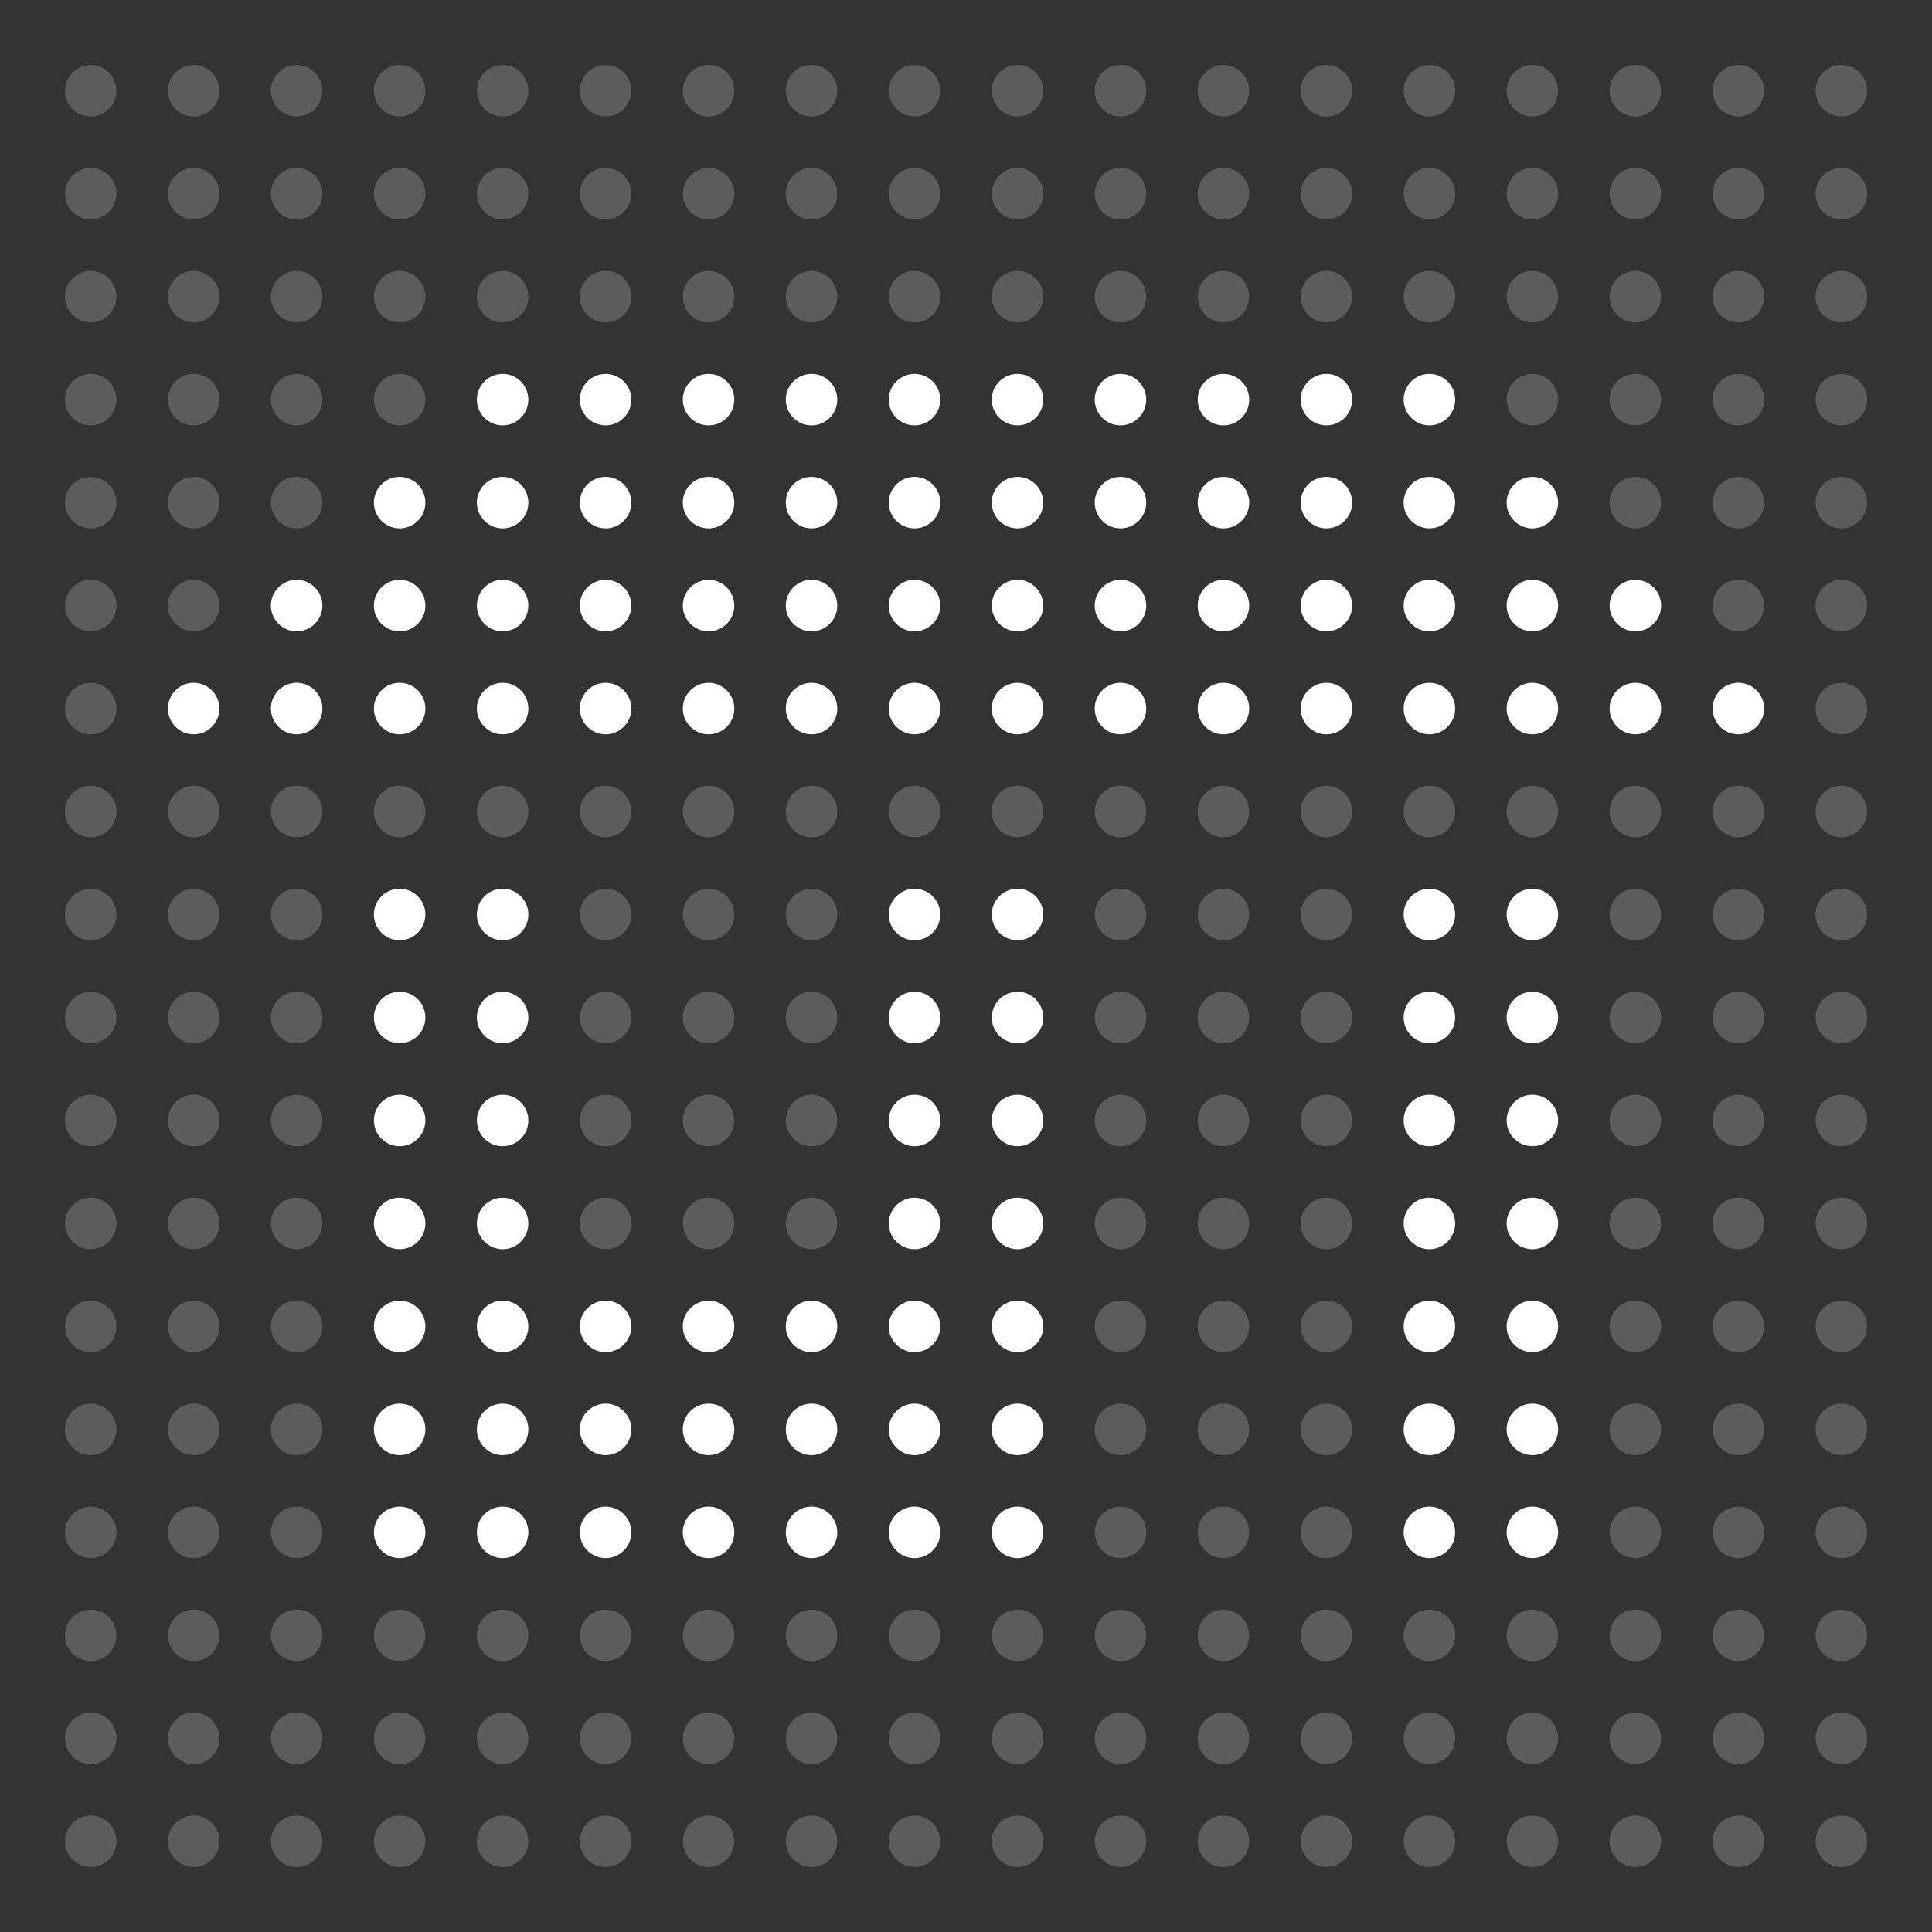 <?xml version="1.0" encoding="UTF-8"?> <svg xmlns="http://www.w3.org/2000/svg" viewBox="0 0 600 600"><rect x="0" y="0" width="600" height="600" fill="#333333" stroke="none"/><defs><style> .cls-1 { fill: #fff; } .cls-2 { fill: transparent; } .cls-3 { fill: none; opacity: .2; } </style></defs><g id="Layer_2" data-name="Layer 2"><rect class="cls-2" x="-927" y="-1856" width="8204" height="6543"></rect></g><g id="Layer_1" data-name="Layer 1"><g><g id="_Grid_Repeat_" data-name="&amp;lt;Grid Repeat&amp;gt;" class="cls-3"><circle class="cls-1" cx="411.931" cy="252.03" r="7.994"></circle></g><g id="_Grid_Repeat_-2" data-name="&amp;lt;Grid Repeat&amp;gt;" class="cls-3"><circle class="cls-1" cx="443.911" cy="252.03" r="7.994"></circle></g><g id="_Grid_Repeat_-3" data-name="&amp;lt;Grid Repeat&amp;gt;" class="cls-3"><circle class="cls-1" cx="475.891" cy="252.03" r="7.994"></circle></g><g id="_Grid_Repeat_-4" data-name="&amp;lt;Grid Repeat&amp;gt;" class="cls-3"><circle class="cls-1" cx="411.931" cy="284.01" r="7.994"></circle></g><g id="_Grid_Repeat_-5" data-name="&amp;lt;Grid Repeat&amp;gt;" class="cls-3"><circle class="cls-1" cx="379.951" cy="315.99" r="7.994"></circle></g><g id="_Grid_Repeat_-6" data-name="&amp;lt;Grid Repeat&amp;gt;" class="cls-3"><circle class="cls-1" cx="411.931" cy="315.99" r="7.994"></circle></g><g id="_Grid_Repeat_-7" data-name="&amp;lt;Grid Repeat&amp;gt;" class="cls-3"><circle class="cls-1" cx="188.069" cy="347.97" r="7.994"></circle></g><g id="_Grid_Repeat_-8" data-name="&amp;lt;Grid Repeat&amp;gt;" class="cls-3"><circle class="cls-1" cx="220.049" cy="347.97" r="7.994"></circle></g><g id="_Grid_Repeat_-9" data-name="&amp;lt;Grid Repeat&amp;gt;" class="cls-3"><circle class="cls-1" cx="347.97" cy="347.97" r="7.994"></circle></g><g id="_Grid_Repeat_-10" data-name="&amp;lt;Grid Repeat&amp;gt;" class="cls-3"><circle class="cls-1" cx="379.951" cy="347.97" r="7.994"></circle></g><g id="_Grid_Repeat_-11" data-name="&amp;lt;Grid Repeat&amp;gt;" class="cls-3"><circle class="cls-1" cx="411.931" cy="347.97" r="7.994"></circle></g><g id="_Grid_Repeat_-12" data-name="&amp;lt;Grid Repeat&amp;gt;" class="cls-3"><circle class="cls-1" cx="188.069" cy="379.951" r="7.994"></circle></g><g id="_Grid_Repeat_-13" data-name="&amp;lt;Grid Repeat&amp;gt;" class="cls-3"><circle class="cls-1" cx="220.049" cy="379.951" r="7.994"></circle></g><g id="_Grid_Repeat_-14" data-name="&amp;lt;Grid Repeat&amp;gt;" class="cls-3"><circle class="cls-1" cx="252.03" cy="379.951" r="7.994"></circle></g><g id="_Grid_Repeat_-15" data-name="&amp;lt;Grid Repeat&amp;gt;" class="cls-3"><circle class="cls-1" cx="347.97" cy="379.951" r="7.994"></circle></g><g id="_Grid_Repeat_-16" data-name="&amp;lt;Grid Repeat&amp;gt;" class="cls-3"><circle class="cls-1" cx="379.951" cy="379.951" r="7.994"></circle></g><g id="_Grid_Repeat_-17" data-name="&amp;lt;Grid Repeat&amp;gt;" class="cls-3"><circle class="cls-1" cx="347.97" cy="411.931" r="7.994"></circle></g><g id="_Grid_Repeat_-18" data-name="&amp;lt;Grid Repeat&amp;gt;" class="cls-3"><circle class="cls-1" cx="28.168" cy="28.168" r="7.994"></circle></g><g id="_Grid_Repeat_-19" data-name="&amp;lt;Grid Repeat&amp;gt;" class="cls-3"><circle class="cls-1" cx="60.148" cy="28.168" r="7.994"></circle></g><g id="_Grid_Repeat_-20" data-name="&amp;lt;Grid Repeat&amp;gt;" class="cls-3"><circle class="cls-1" cx="92.128" cy="28.168" r="7.994"></circle></g><g id="_Grid_Repeat_-21" data-name="&amp;lt;Grid Repeat&amp;gt;" class="cls-3"><circle class="cls-1" cx="124.109" cy="28.168" r="7.994"></circle></g><g id="_Grid_Repeat_-22" data-name="&amp;lt;Grid Repeat&amp;gt;" class="cls-3"><circle class="cls-1" cx="156.089" cy="28.168" r="7.994"></circle></g><g id="_Grid_Repeat_-23" data-name="&amp;lt;Grid Repeat&amp;gt;" class="cls-3"><circle class="cls-1" cx="188.069" cy="28.168" r="7.994"></circle></g><g id="_Grid_Repeat_-24" data-name="&amp;lt;Grid Repeat&amp;gt;" class="cls-3"><circle class="cls-1" cx="220.049" cy="28.168" r="7.994"></circle></g><g id="_Grid_Repeat_-25" data-name="&amp;lt;Grid Repeat&amp;gt;" class="cls-3"><circle class="cls-1" cx="252.03" cy="28.168" r="7.994"></circle></g><g id="_Grid_Repeat_-26" data-name="&amp;lt;Grid Repeat&amp;gt;" class="cls-3"><circle class="cls-1" cx="284.01" cy="28.168" r="7.994"></circle></g><g id="_Grid_Repeat_-27" data-name="&amp;lt;Grid Repeat&amp;gt;" class="cls-3"><circle class="cls-1" cx="315.99" cy="28.168" r="7.994"></circle></g><g id="_Grid_Repeat_-28" data-name="&amp;lt;Grid Repeat&amp;gt;" class="cls-3"><circle class="cls-1" cx="347.97" cy="28.168" r="7.994"></circle></g><g id="_Grid_Repeat_-29" data-name="&amp;lt;Grid Repeat&amp;gt;" class="cls-3"><circle class="cls-1" cx="379.951" cy="28.168" r="7.994"></circle></g><g id="_Grid_Repeat_-30" data-name="&amp;lt;Grid Repeat&amp;gt;" class="cls-3"><circle class="cls-1" cx="411.931" cy="28.168" r="7.994"></circle></g><g id="_Grid_Repeat_-31" data-name="&amp;lt;Grid Repeat&amp;gt;" class="cls-3"><circle class="cls-1" cx="443.911" cy="28.168" r="7.994"></circle></g><g id="_Grid_Repeat_-32" data-name="&amp;lt;Grid Repeat&amp;gt;" class="cls-3"><circle class="cls-1" cx="475.891" cy="28.168" r="7.994"></circle></g><g id="_Grid_Repeat_-33" data-name="&amp;lt;Grid Repeat&amp;gt;" class="cls-3"><circle class="cls-1" cx="507.872" cy="28.168" r="7.994"></circle></g><g id="_Grid_Repeat_-34" data-name="&amp;lt;Grid Repeat&amp;gt;" class="cls-3"><circle class="cls-1" cx="539.852" cy="28.168" r="7.994"></circle></g><g id="_Grid_Repeat_-35" data-name="&amp;lt;Grid Repeat&amp;gt;" class="cls-3"><circle class="cls-1" cx="571.832" cy="28.168" r="7.994"></circle></g><g id="_Grid_Repeat_-36" data-name="&amp;lt;Grid Repeat&amp;gt;" class="cls-3"><circle class="cls-1" cx="28.168" cy="60.148" r="7.994"></circle></g><g id="_Grid_Repeat_-37" data-name="&amp;lt;Grid Repeat&amp;gt;" class="cls-3"><circle class="cls-1" cx="60.148" cy="60.148" r="7.994"></circle></g><g id="_Grid_Repeat_-38" data-name="&amp;lt;Grid Repeat&amp;gt;" class="cls-3"><circle class="cls-1" cx="92.128" cy="60.148" r="7.994"></circle></g><g id="_Grid_Repeat_-39" data-name="&amp;lt;Grid Repeat&amp;gt;" class="cls-3"><circle class="cls-1" cx="124.109" cy="60.148" r="7.994"></circle></g><g id="_Grid_Repeat_-40" data-name="&amp;lt;Grid Repeat&amp;gt;" class="cls-3"><circle class="cls-1" cx="156.089" cy="60.148" r="7.994"></circle></g><g id="_Grid_Repeat_-41" data-name="&amp;lt;Grid Repeat&amp;gt;" class="cls-3"><circle class="cls-1" cx="188.069" cy="60.148" r="7.994"></circle></g><g id="_Grid_Repeat_-42" data-name="&amp;lt;Grid Repeat&amp;gt;" class="cls-3"><circle class="cls-1" cx="220.049" cy="60.148" r="7.994"></circle></g><g id="_Grid_Repeat_-43" data-name="&amp;lt;Grid Repeat&amp;gt;" class="cls-3"><circle class="cls-1" cx="252.03" cy="60.148" r="7.994"></circle></g><g id="_Grid_Repeat_-44" data-name="&amp;lt;Grid Repeat&amp;gt;" class="cls-3"><circle class="cls-1" cx="284.01" cy="60.148" r="7.994"></circle></g><g id="_Grid_Repeat_-45" data-name="&amp;lt;Grid Repeat&amp;gt;" class="cls-3"><circle class="cls-1" cx="315.99" cy="60.148" r="7.994"></circle></g><g id="_Grid_Repeat_-46" data-name="&amp;lt;Grid Repeat&amp;gt;" class="cls-3"><circle class="cls-1" cx="347.97" cy="60.148" r="7.994"></circle></g><g id="_Grid_Repeat_-47" data-name="&amp;lt;Grid Repeat&amp;gt;" class="cls-3"><circle class="cls-1" cx="379.951" cy="60.148" r="7.994"></circle></g><g id="_Grid_Repeat_-48" data-name="&amp;lt;Grid Repeat&amp;gt;" class="cls-3"><circle class="cls-1" cx="411.931" cy="60.148" r="7.994"></circle></g><g id="_Grid_Repeat_-49" data-name="&amp;lt;Grid Repeat&amp;gt;" class="cls-3"><circle class="cls-1" cx="443.911" cy="60.148" r="7.994"></circle></g><g id="_Grid_Repeat_-50" data-name="&amp;lt;Grid Repeat&amp;gt;" class="cls-3"><circle class="cls-1" cx="475.891" cy="60.148" r="7.994"></circle></g><g id="_Grid_Repeat_-51" data-name="&amp;lt;Grid Repeat&amp;gt;" class="cls-3"><circle class="cls-1" cx="507.872" cy="60.148" r="7.994"></circle></g><g id="_Grid_Repeat_-52" data-name="&amp;lt;Grid Repeat&amp;gt;" class="cls-3"><circle class="cls-1" cx="539.852" cy="60.148" r="7.994"></circle></g><g id="_Grid_Repeat_-53" data-name="&amp;lt;Grid Repeat&amp;gt;" class="cls-3"><circle class="cls-1" cx="571.832" cy="60.148" r="7.994"></circle></g><g id="_Grid_Repeat_-54" data-name="&amp;lt;Grid Repeat&amp;gt;" class="cls-3"><circle class="cls-1" cx="28.168" cy="92.128" r="7.994"></circle></g><g id="_Grid_Repeat_-55" data-name="&amp;lt;Grid Repeat&amp;gt;" class="cls-3"><circle class="cls-1" cx="60.148" cy="92.128" r="7.994"></circle></g><g id="_Grid_Repeat_-56" data-name="&amp;lt;Grid Repeat&amp;gt;" class="cls-3"><circle class="cls-1" cx="92.128" cy="92.128" r="7.994"></circle></g><g id="_Grid_Repeat_-57" data-name="&amp;lt;Grid Repeat&amp;gt;" class="cls-3"><circle class="cls-1" cx="124.109" cy="92.128" r="7.994"></circle></g><g id="_Grid_Repeat_-58" data-name="&amp;lt;Grid Repeat&amp;gt;" class="cls-3"><circle class="cls-1" cx="156.089" cy="92.128" r="7.994"></circle></g><g id="_Grid_Repeat_-59" data-name="&amp;lt;Grid Repeat&amp;gt;" class="cls-3"><circle class="cls-1" cx="188.069" cy="92.128" r="7.994"></circle></g><g id="_Grid_Repeat_-60" data-name="&amp;lt;Grid Repeat&amp;gt;" class="cls-3"><circle class="cls-1" cx="220.049" cy="92.128" r="7.994"></circle></g><g id="_Grid_Repeat_-61" data-name="&amp;lt;Grid Repeat&amp;gt;" class="cls-3"><circle class="cls-1" cx="252.03" cy="92.128" r="7.994"></circle></g><g id="_Grid_Repeat_-62" data-name="&amp;lt;Grid Repeat&amp;gt;" class="cls-3"><circle class="cls-1" cx="284.01" cy="92.128" r="7.994"></circle></g><g id="_Grid_Repeat_-63" data-name="&amp;lt;Grid Repeat&amp;gt;" class="cls-3"><circle class="cls-1" cx="315.99" cy="92.128" r="7.994"></circle></g><g id="_Grid_Repeat_-64" data-name="&amp;lt;Grid Repeat&amp;gt;" class="cls-3"><circle class="cls-1" cx="347.97" cy="92.128" r="7.994"></circle></g><g id="_Grid_Repeat_-65" data-name="&amp;lt;Grid Repeat&amp;gt;" class="cls-3"><circle class="cls-1" cx="379.951" cy="92.128" r="7.994"></circle></g><g id="_Grid_Repeat_-66" data-name="&amp;lt;Grid Repeat&amp;gt;" class="cls-3"><circle class="cls-1" cx="411.931" cy="92.128" r="7.994"></circle></g><g id="_Grid_Repeat_-67" data-name="&amp;lt;Grid Repeat&amp;gt;" class="cls-3"><circle class="cls-1" cx="443.911" cy="92.128" r="7.994"></circle></g><g id="_Grid_Repeat_-68" data-name="&amp;lt;Grid Repeat&amp;gt;" class="cls-3"><circle class="cls-1" cx="475.891" cy="92.128" r="7.994"></circle></g><g id="_Grid_Repeat_-69" data-name="&amp;lt;Grid Repeat&amp;gt;" class="cls-3"><circle class="cls-1" cx="507.872" cy="92.128" r="7.994"></circle></g><g id="_Grid_Repeat_-70" data-name="&amp;lt;Grid Repeat&amp;gt;" class="cls-3"><circle class="cls-1" cx="539.852" cy="92.128" r="7.994"></circle></g><g id="_Grid_Repeat_-71" data-name="&amp;lt;Grid Repeat&amp;gt;" class="cls-3"><circle class="cls-1" cx="571.832" cy="92.128" r="7.994"></circle></g><g id="_Grid_Repeat_-72" data-name="&amp;lt;Grid Repeat&amp;gt;" class="cls-3"><circle class="cls-1" cx="28.168" cy="124.109" r="7.994"></circle></g><g id="_Grid_Repeat_-73" data-name="&amp;lt;Grid Repeat&amp;gt;" class="cls-3"><circle class="cls-1" cx="60.148" cy="124.109" r="7.994"></circle></g><g id="_Grid_Repeat_-74" data-name="&amp;lt;Grid Repeat&amp;gt;" class="cls-3"><circle class="cls-1" cx="92.128" cy="124.109" r="7.994"></circle></g><g id="_Grid_Repeat_-75" data-name="&amp;lt;Grid Repeat&amp;gt;" class="cls-3"><circle class="cls-1" cx="124.109" cy="124.109" r="7.994"></circle></g><g id="_Grid_Repeat_-76" data-name="&amp;lt;Grid Repeat&amp;gt;" class="cls-3"><circle class="cls-1" cx="475.891" cy="124.109" r="7.994"></circle></g><g id="_Grid_Repeat_-77" data-name="&amp;lt;Grid Repeat&amp;gt;" class="cls-3"><circle class="cls-1" cx="507.872" cy="124.109" r="7.994"></circle></g><g id="_Grid_Repeat_-78" data-name="&amp;lt;Grid Repeat&amp;gt;" class="cls-3"><circle class="cls-1" cx="539.852" cy="124.109" r="7.994"></circle></g><g id="_Grid_Repeat_-79" data-name="&amp;lt;Grid Repeat&amp;gt;" class="cls-3"><circle class="cls-1" cx="571.832" cy="124.109" r="7.994"></circle></g><g id="_Grid_Repeat_-80" data-name="&amp;lt;Grid Repeat&amp;gt;" class="cls-3"><circle class="cls-1" cx="28.168" cy="156.089" r="7.994"></circle></g><g id="_Grid_Repeat_-81" data-name="&amp;lt;Grid Repeat&amp;gt;" class="cls-3"><circle class="cls-1" cx="60.148" cy="156.089" r="7.994"></circle></g><g id="_Grid_Repeat_-82" data-name="&amp;lt;Grid Repeat&amp;gt;" class="cls-3"><circle class="cls-1" cx="92.128" cy="156.089" r="7.994"></circle></g><g id="_Grid_Repeat_-83" data-name="&amp;lt;Grid Repeat&amp;gt;" class="cls-3"><circle class="cls-1" cx="507.872" cy="156.089" r="7.994"></circle></g><g id="_Grid_Repeat_-84" data-name="&amp;lt;Grid Repeat&amp;gt;" class="cls-3"><circle class="cls-1" cx="539.852" cy="156.089" r="7.994"></circle></g><g id="_Grid_Repeat_-85" data-name="&amp;lt;Grid Repeat&amp;gt;" class="cls-3"><circle class="cls-1" cx="571.832" cy="156.089" r="7.994"></circle></g><g id="_Grid_Repeat_-86" data-name="&amp;lt;Grid Repeat&amp;gt;" class="cls-3"><circle class="cls-1" cx="28.168" cy="188.069" r="7.994"></circle></g><g id="_Grid_Repeat_-87" data-name="&amp;lt;Grid Repeat&amp;gt;" class="cls-3"><circle class="cls-1" cx="60.148" cy="188.069" r="7.994"></circle></g><g id="_Grid_Repeat_-88" data-name="&amp;lt;Grid Repeat&amp;gt;" class="cls-3"><circle class="cls-1" cx="539.852" cy="188.069" r="7.994"></circle></g><g id="_Grid_Repeat_-89" data-name="&amp;lt;Grid Repeat&amp;gt;" class="cls-3"><circle class="cls-1" cx="571.832" cy="188.069" r="7.994"></circle></g><g id="_Grid_Repeat_-90" data-name="&amp;lt;Grid Repeat&amp;gt;" class="cls-3"><circle class="cls-1" cx="28.168" cy="220.049" r="7.994"></circle></g><g id="_Grid_Repeat_-91" data-name="&amp;lt;Grid Repeat&amp;gt;" class="cls-3"><circle class="cls-1" cx="571.832" cy="220.049" r="7.994"></circle></g><g id="_Grid_Repeat_-92" data-name="&amp;lt;Grid Repeat&amp;gt;" class="cls-3"><circle class="cls-1" cx="28.168" cy="252.03" r="7.994"></circle></g><g id="_Grid_Repeat_-93" data-name="&amp;lt;Grid Repeat&amp;gt;" class="cls-3"><circle class="cls-1" cx="60.148" cy="252.03" r="7.994"></circle></g><g id="_Grid_Repeat_-94" data-name="&amp;lt;Grid Repeat&amp;gt;" class="cls-3"><circle class="cls-1" cx="92.128" cy="252.03" r="7.994"></circle></g><g id="_Grid_Repeat_-95" data-name="&amp;lt;Grid Repeat&amp;gt;" class="cls-3"><circle class="cls-1" cx="124.109" cy="252.03" r="7.994"></circle></g><g id="_Grid_Repeat_-96" data-name="&amp;lt;Grid Repeat&amp;gt;" class="cls-3"><circle class="cls-1" cx="156.089" cy="252.03" r="7.994"></circle></g><g id="_Grid_Repeat_-97" data-name="&amp;lt;Grid Repeat&amp;gt;" class="cls-3"><circle class="cls-1" cx="188.069" cy="252.03" r="7.994"></circle></g><g id="_Grid_Repeat_-98" data-name="&amp;lt;Grid Repeat&amp;gt;" class="cls-3"><circle class="cls-1" cx="220.049" cy="252.03" r="7.994"></circle></g><g id="_Grid_Repeat_-99" data-name="&amp;lt;Grid Repeat&amp;gt;" class="cls-3"><circle class="cls-1" cx="252.03" cy="252.03" r="7.994"></circle></g><g id="_Grid_Repeat_-100" data-name="&amp;lt;Grid Repeat&amp;gt;" class="cls-3"><circle class="cls-1" cx="284.01" cy="252.03" r="7.994"></circle></g><g id="_Grid_Repeat_-101" data-name="&amp;lt;Grid Repeat&amp;gt;" class="cls-3"><circle class="cls-1" cx="315.99" cy="252.03" r="7.994"></circle></g><g id="_Grid_Repeat_-102" data-name="&amp;lt;Grid Repeat&amp;gt;" class="cls-3"><circle class="cls-1" cx="347.97" cy="252.03" r="7.994"></circle></g><g id="_Grid_Repeat_-103" data-name="&amp;lt;Grid Repeat&amp;gt;" class="cls-3"><circle class="cls-1" cx="379.951" cy="252.03" r="7.994"></circle></g><g id="_Grid_Repeat_-104" data-name="&amp;lt;Grid Repeat&amp;gt;" class="cls-3"><circle class="cls-1" cx="507.872" cy="252.03" r="7.994"></circle></g><g id="_Grid_Repeat_-105" data-name="&amp;lt;Grid Repeat&amp;gt;" class="cls-3"><circle class="cls-1" cx="539.852" cy="252.03" r="7.994"></circle></g><g id="_Grid_Repeat_-106" data-name="&amp;lt;Grid Repeat&amp;gt;" class="cls-3"><circle class="cls-1" cx="571.832" cy="252.03" r="7.994"></circle></g><g id="_Grid_Repeat_-107" data-name="&amp;lt;Grid Repeat&amp;gt;" class="cls-3"><circle class="cls-1" cx="28.168" cy="284.01" r="7.994"></circle></g><g id="_Grid_Repeat_-108" data-name="&amp;lt;Grid Repeat&amp;gt;" class="cls-3"><circle class="cls-1" cx="60.148" cy="284.01" r="7.994"></circle></g><g id="_Grid_Repeat_-109" data-name="&amp;lt;Grid Repeat&amp;gt;" class="cls-3"><circle class="cls-1" cx="92.128" cy="284.01" r="7.994"></circle></g><g id="_Grid_Repeat_-110" data-name="&amp;lt;Grid Repeat&amp;gt;" class="cls-3"><circle class="cls-1" cx="188.069" cy="284.01" r="7.994"></circle></g><g id="_Grid_Repeat_-111" data-name="&amp;lt;Grid Repeat&amp;gt;" class="cls-3"><circle class="cls-1" cx="220.049" cy="284.01" r="7.994"></circle></g><g id="_Grid_Repeat_-112" data-name="&amp;lt;Grid Repeat&amp;gt;" class="cls-3"><circle class="cls-1" cx="252.03" cy="284.01" r="7.994"></circle></g><g id="_Grid_Repeat_-113" data-name="&amp;lt;Grid Repeat&amp;gt;" class="cls-3"><circle class="cls-1" cx="347.97" cy="284.01" r="7.994"></circle></g><g id="_Grid_Repeat_-114" data-name="&amp;lt;Grid Repeat&amp;gt;" class="cls-3"><circle class="cls-1" cx="379.951" cy="284.01" r="7.994"></circle></g><g id="_Grid_Repeat_-115" data-name="&amp;lt;Grid Repeat&amp;gt;" class="cls-3"><circle class="cls-1" cx="507.872" cy="284.01" r="7.994"></circle></g><g id="_Grid_Repeat_-116" data-name="&amp;lt;Grid Repeat&amp;gt;" class="cls-3"><circle class="cls-1" cx="539.852" cy="284.01" r="7.994"></circle></g><g id="_Grid_Repeat_-117" data-name="&amp;lt;Grid Repeat&amp;gt;" class="cls-3"><circle class="cls-1" cx="571.832" cy="284.01" r="7.994"></circle></g><g id="_Grid_Repeat_-118" data-name="&amp;lt;Grid Repeat&amp;gt;" class="cls-3"><circle class="cls-1" cx="28.168" cy="315.99" r="7.994"></circle></g><g id="_Grid_Repeat_-119" data-name="&amp;lt;Grid Repeat&amp;gt;" class="cls-3"><circle class="cls-1" cx="60.148" cy="315.99" r="7.994"></circle></g><g id="_Grid_Repeat_-120" data-name="&amp;lt;Grid Repeat&amp;gt;" class="cls-3"><circle class="cls-1" cx="92.128" cy="315.99" r="7.994"></circle></g><g id="_Grid_Repeat_-121" data-name="&amp;lt;Grid Repeat&amp;gt;" class="cls-3"><circle class="cls-1" cx="188.069" cy="315.99" r="7.994"></circle></g><g id="_Grid_Repeat_-122" data-name="&amp;lt;Grid Repeat&amp;gt;" class="cls-3"><circle class="cls-1" cx="220.049" cy="315.99" r="7.994"></circle></g><g id="_Grid_Repeat_-123" data-name="&amp;lt;Grid Repeat&amp;gt;" class="cls-3"><circle class="cls-1" cx="252.03" cy="315.99" r="7.994"></circle></g><g id="_Grid_Repeat_-124" data-name="&amp;lt;Grid Repeat&amp;gt;" class="cls-3"><circle class="cls-1" cx="347.97" cy="315.99" r="7.994"></circle></g><g id="_Grid_Repeat_-125" data-name="&amp;lt;Grid Repeat&amp;gt;" class="cls-3"><circle class="cls-1" cx="507.872" cy="315.99" r="7.994"></circle></g><g id="_Grid_Repeat_-126" data-name="&amp;lt;Grid Repeat&amp;gt;" class="cls-3"><circle class="cls-1" cx="539.852" cy="315.99" r="7.994"></circle></g><g id="_Grid_Repeat_-127" data-name="&amp;lt;Grid Repeat&amp;gt;" class="cls-3"><circle class="cls-1" cx="571.832" cy="315.99" r="7.994"></circle></g><g id="_Grid_Repeat_-128" data-name="&amp;lt;Grid Repeat&amp;gt;" class="cls-3"><circle class="cls-1" cx="28.168" cy="347.97" r="7.994"></circle></g><g id="_Grid_Repeat_-129" data-name="&amp;lt;Grid Repeat&amp;gt;" class="cls-3"><circle class="cls-1" cx="60.148" cy="347.97" r="7.994"></circle></g><g id="_Grid_Repeat_-130" data-name="&amp;lt;Grid Repeat&amp;gt;" class="cls-3"><circle class="cls-1" cx="92.128" cy="347.97" r="7.994"></circle></g><g id="_Grid_Repeat_-131" data-name="&amp;lt;Grid Repeat&amp;gt;" class="cls-3"><circle class="cls-1" cx="252.03" cy="347.97" r="7.994"></circle></g><g id="_Grid_Repeat_-132" data-name="&amp;lt;Grid Repeat&amp;gt;" class="cls-3"><circle class="cls-1" cx="507.872" cy="347.97" r="7.994"></circle></g><g id="_Grid_Repeat_-133" data-name="&amp;lt;Grid Repeat&amp;gt;" class="cls-3"><circle class="cls-1" cx="539.852" cy="347.97" r="7.994"></circle></g><g id="_Grid_Repeat_-134" data-name="&amp;lt;Grid Repeat&amp;gt;" class="cls-3"><circle class="cls-1" cx="571.832" cy="347.97" r="7.994"></circle></g><g id="_Grid_Repeat_-135" data-name="&amp;lt;Grid Repeat&amp;gt;" class="cls-3"><circle class="cls-1" cx="28.168" cy="379.951" r="7.994"></circle></g><g id="_Grid_Repeat_-136" data-name="&amp;lt;Grid Repeat&amp;gt;" class="cls-3"><circle class="cls-1" cx="60.148" cy="379.951" r="7.994"></circle></g><g id="_Grid_Repeat_-137" data-name="&amp;lt;Grid Repeat&amp;gt;" class="cls-3"><circle class="cls-1" cx="92.128" cy="379.951" r="7.994"></circle></g><g id="_Grid_Repeat_-138" data-name="&amp;lt;Grid Repeat&amp;gt;" class="cls-3"><circle class="cls-1" cx="411.931" cy="379.951" r="7.994"></circle></g><g id="_Grid_Repeat_-139" data-name="&amp;lt;Grid Repeat&amp;gt;" class="cls-3"><circle class="cls-1" cx="507.872" cy="379.951" r="7.994"></circle></g><g id="_Grid_Repeat_-140" data-name="&amp;lt;Grid Repeat&amp;gt;" class="cls-3"><circle class="cls-1" cx="539.852" cy="379.951" r="7.994"></circle></g><g id="_Grid_Repeat_-141" data-name="&amp;lt;Grid Repeat&amp;gt;" class="cls-3"><circle class="cls-1" cx="571.832" cy="379.951" r="7.994"></circle></g><g id="_Grid_Repeat_-142" data-name="&amp;lt;Grid Repeat&amp;gt;" class="cls-3"><circle class="cls-1" cx="28.168" cy="411.931" r="7.994"></circle></g><g id="_Grid_Repeat_-143" data-name="&amp;lt;Grid Repeat&amp;gt;" class="cls-3"><circle class="cls-1" cx="60.148" cy="411.931" r="7.994"></circle></g><g id="_Grid_Repeat_-144" data-name="&amp;lt;Grid Repeat&amp;gt;" class="cls-3"><circle class="cls-1" cx="92.128" cy="411.931" r="7.994"></circle></g><g id="_Grid_Repeat_-145" data-name="&amp;lt;Grid Repeat&amp;gt;" class="cls-3"><circle class="cls-1" cx="379.951" cy="411.931" r="7.994"></circle></g><g id="_Grid_Repeat_-146" data-name="&amp;lt;Grid Repeat&amp;gt;" class="cls-3"><circle class="cls-1" cx="411.931" cy="411.931" r="7.994"></circle></g><g id="_Grid_Repeat_-147" data-name="&amp;lt;Grid Repeat&amp;gt;" class="cls-3"><circle class="cls-1" cx="507.872" cy="411.931" r="7.994"></circle></g><g id="_Grid_Repeat_-148" data-name="&amp;lt;Grid Repeat&amp;gt;" class="cls-3"><circle class="cls-1" cx="539.852" cy="411.931" r="7.994"></circle></g><g id="_Grid_Repeat_-149" data-name="&amp;lt;Grid Repeat&amp;gt;" class="cls-3"><circle class="cls-1" cx="571.832" cy="411.931" r="7.994"></circle></g><g id="_Grid_Repeat_-150" data-name="&amp;lt;Grid Repeat&amp;gt;" class="cls-3"><circle class="cls-1" cx="28.168" cy="443.911" r="7.994"></circle></g><g id="_Grid_Repeat_-151" data-name="&amp;lt;Grid Repeat&amp;gt;" class="cls-3"><circle class="cls-1" cx="60.148" cy="443.911" r="7.994"></circle></g><g id="_Grid_Repeat_-152" data-name="&amp;lt;Grid Repeat&amp;gt;" class="cls-3"><circle class="cls-1" cx="92.128" cy="443.911" r="7.994"></circle></g><g id="_Grid_Repeat_-153" data-name="&amp;lt;Grid Repeat&amp;gt;" class="cls-3"><circle class="cls-1" cx="347.97" cy="443.911" r="7.994"></circle></g><g id="_Grid_Repeat_-154" data-name="&amp;lt;Grid Repeat&amp;gt;" class="cls-3"><circle class="cls-1" cx="379.951" cy="443.911" r="7.994"></circle></g><g id="_Grid_Repeat_-155" data-name="&amp;lt;Grid Repeat&amp;gt;" class="cls-3"><circle class="cls-1" cx="411.931" cy="443.911" r="7.994"></circle></g><g id="_Grid_Repeat_-156" data-name="&amp;lt;Grid Repeat&amp;gt;" class="cls-3"><circle class="cls-1" cx="507.872" cy="443.911" r="7.994"></circle></g><g id="_Grid_Repeat_-157" data-name="&amp;lt;Grid Repeat&amp;gt;" class="cls-3"><circle class="cls-1" cx="539.852" cy="443.911" r="7.994"></circle></g><g id="_Grid_Repeat_-158" data-name="&amp;lt;Grid Repeat&amp;gt;" class="cls-3"><circle class="cls-1" cx="571.832" cy="443.911" r="7.994"></circle></g><g id="_Grid_Repeat_-159" data-name="&amp;lt;Grid Repeat&amp;gt;" class="cls-3"><circle class="cls-1" cx="28.168" cy="475.891" r="7.994"></circle></g><g id="_Grid_Repeat_-160" data-name="&amp;lt;Grid Repeat&amp;gt;" class="cls-3"><circle class="cls-1" cx="60.148" cy="475.891" r="7.994"></circle></g><g id="_Grid_Repeat_-161" data-name="&amp;lt;Grid Repeat&amp;gt;" class="cls-3"><circle class="cls-1" cx="92.128" cy="475.891" r="7.994"></circle></g><g id="_Grid_Repeat_-162" data-name="&amp;lt;Grid Repeat&amp;gt;" class="cls-3"><circle class="cls-1" cx="347.97" cy="475.891" r="7.994"></circle></g><g id="_Grid_Repeat_-163" data-name="&amp;lt;Grid Repeat&amp;gt;" class="cls-3"><circle class="cls-1" cx="379.951" cy="475.891" r="7.994"></circle></g><g id="_Grid_Repeat_-164" data-name="&amp;lt;Grid Repeat&amp;gt;" class="cls-3"><circle class="cls-1" cx="411.931" cy="475.891" r="7.994"></circle></g><g><g id="_Grid_Repeat_-165" data-name="&amp;lt;Grid Repeat&amp;gt;"><circle class="cls-1" cx="156.089" cy="379.951" r="7.994"></circle></g><g id="_Grid_Repeat_-166" data-name="&amp;lt;Grid Repeat&amp;gt;"><circle class="cls-1" cx="156.089" cy="284.01" r="7.994"></circle></g><g id="_Grid_Repeat_-167" data-name="&amp;lt;Grid Repeat&amp;gt;"><circle class="cls-1" cx="284.01" cy="284.01" r="7.994"></circle></g><g id="_Grid_Repeat_-168" data-name="&amp;lt;Grid Repeat&amp;gt;"><circle class="cls-1" cx="156.089" cy="315.99" r="7.994"></circle></g><g id="_Grid_Repeat_-169" data-name="&amp;lt;Grid Repeat&amp;gt;"><circle class="cls-1" cx="284.01" cy="315.99" r="7.994"></circle></g><g id="_Grid_Repeat_-170" data-name="&amp;lt;Grid Repeat&amp;gt;"><circle class="cls-1" cx="156.089" cy="347.97" r="7.994"></circle></g><g id="_Grid_Repeat_-171" data-name="&amp;lt;Grid Repeat&amp;gt;"><circle class="cls-1" cx="284.01" cy="347.97" r="7.994"></circle></g><g id="_Grid_Repeat_-172" data-name="&amp;lt;Grid Repeat&amp;gt;"><circle class="cls-1" cx="284.01" cy="379.951" r="7.994"></circle></g><g id="_Grid_Repeat_-173" data-name="&amp;lt;Grid Repeat&amp;gt;"><circle class="cls-1" cx="60.148" cy="220.049" r="7.994"></circle></g><g id="_Grid_Repeat_-174" data-name="&amp;lt;Grid Repeat&amp;gt;"><circle class="cls-1" cx="379.951" cy="124.109" r="7.994"></circle></g><g id="_Grid_Repeat_-175" data-name="&amp;lt;Grid Repeat&amp;gt;"><circle class="cls-1" cx="411.931" cy="124.109" r="7.994"></circle></g><g id="_Grid_Repeat_-176" data-name="&amp;lt;Grid Repeat&amp;gt;"><circle class="cls-1" cx="443.911" cy="124.109" r="7.994"></circle></g><g id="_Grid_Repeat_-177" data-name="&amp;lt;Grid Repeat&amp;gt;"><circle class="cls-1" cx="379.951" cy="156.089" r="7.994"></circle></g><g id="_Grid_Repeat_-178" data-name="&amp;lt;Grid Repeat&amp;gt;"><circle class="cls-1" cx="411.931" cy="156.089" r="7.994"></circle></g><g id="_Grid_Repeat_-179" data-name="&amp;lt;Grid Repeat&amp;gt;"><circle class="cls-1" cx="443.911" cy="156.089" r="7.994"></circle></g><g id="_Grid_Repeat_-180" data-name="&amp;lt;Grid Repeat&amp;gt;"><circle class="cls-1" cx="475.891" cy="156.089" r="7.994"></circle></g><g id="_Grid_Repeat_-181" data-name="&amp;lt;Grid Repeat&amp;gt;"><circle class="cls-1" cx="347.97" cy="188.069" r="7.994"></circle></g><g id="_Grid_Repeat_-182" data-name="&amp;lt;Grid Repeat&amp;gt;"><circle class="cls-1" cx="379.951" cy="188.069" r="7.994"></circle></g><g id="_Grid_Repeat_-183" data-name="&amp;lt;Grid Repeat&amp;gt;"><circle class="cls-1" cx="411.931" cy="188.069" r="7.994"></circle></g><g id="_Grid_Repeat_-184" data-name="&amp;lt;Grid Repeat&amp;gt;"><circle class="cls-1" cx="443.911" cy="188.069" r="7.994"></circle></g><g id="_Grid_Repeat_-185" data-name="&amp;lt;Grid Repeat&amp;gt;"><circle class="cls-1" cx="475.891" cy="188.069" r="7.994"></circle></g><g id="_Grid_Repeat_-186" data-name="&amp;lt;Grid Repeat&amp;gt;"><circle class="cls-1" cx="347.97" cy="220.049" r="7.994"></circle></g><g id="_Grid_Repeat_-187" data-name="&amp;lt;Grid Repeat&amp;gt;"><circle class="cls-1" cx="379.951" cy="220.049" r="7.994"></circle></g><g id="_Grid_Repeat_-188" data-name="&amp;lt;Grid Repeat&amp;gt;"><circle class="cls-1" cx="411.931" cy="220.049" r="7.994"></circle></g><g id="_Grid_Repeat_-189" data-name="&amp;lt;Grid Repeat&amp;gt;"><circle class="cls-1" cx="443.911" cy="220.049" r="7.994"></circle></g><g id="_Grid_Repeat_-190" data-name="&amp;lt;Grid Repeat&amp;gt;"><circle class="cls-1" cx="475.891" cy="220.049" r="7.994"></circle></g><g id="_Grid_Repeat_-191" data-name="&amp;lt;Grid Repeat&amp;gt;"><circle class="cls-1" cx="347.97" cy="156.089" r="7.994"></circle></g><g id="_Grid_Repeat_-192" data-name="&amp;lt;Grid Repeat&amp;gt;"><circle class="cls-1" cx="156.089" cy="124.109" r="7.994"></circle></g><g id="_Grid_Repeat_-193" data-name="&amp;lt;Grid Repeat&amp;gt;"><circle class="cls-1" cx="188.069" cy="124.109" r="7.994"></circle></g><g id="_Grid_Repeat_-194" data-name="&amp;lt;Grid Repeat&amp;gt;"><circle class="cls-1" cx="220.049" cy="124.109" r="7.994"></circle></g><g id="_Grid_Repeat_-195" data-name="&amp;lt;Grid Repeat&amp;gt;"><circle class="cls-1" cx="252.03" cy="124.109" r="7.994"></circle></g><g id="_Grid_Repeat_-196" data-name="&amp;lt;Grid Repeat&amp;gt;"><circle class="cls-1" cx="284.01" cy="124.109" r="7.994"></circle></g><g id="_Grid_Repeat_-197" data-name="&amp;lt;Grid Repeat&amp;gt;"><circle class="cls-1" cx="315.99" cy="124.109" r="7.994"></circle></g><g id="_Grid_Repeat_-198" data-name="&amp;lt;Grid Repeat&amp;gt;"><circle class="cls-1" cx="347.97" cy="124.109" r="7.994"></circle></g><g id="_Grid_Repeat_-199" data-name="&amp;lt;Grid Repeat&amp;gt;"><circle class="cls-1" cx="124.109" cy="156.089" r="7.994"></circle></g><g id="_Grid_Repeat_-200" data-name="&amp;lt;Grid Repeat&amp;gt;"><circle class="cls-1" cx="156.089" cy="156.089" r="7.994"></circle></g><g id="_Grid_Repeat_-201" data-name="&amp;lt;Grid Repeat&amp;gt;"><circle class="cls-1" cx="188.069" cy="156.089" r="7.994"></circle></g><g id="_Grid_Repeat_-202" data-name="&amp;lt;Grid Repeat&amp;gt;"><circle class="cls-1" cx="220.049" cy="156.089" r="7.994"></circle></g><g id="_Grid_Repeat_-203" data-name="&amp;lt;Grid Repeat&amp;gt;"><circle class="cls-1" cx="252.03" cy="156.089" r="7.994"></circle></g><g id="_Grid_Repeat_-204" data-name="&amp;lt;Grid Repeat&amp;gt;"><circle class="cls-1" cx="284.01" cy="156.089" r="7.994"></circle></g><g id="_Grid_Repeat_-205" data-name="&amp;lt;Grid Repeat&amp;gt;"><circle class="cls-1" cx="315.99" cy="156.089" r="7.994"></circle></g><g id="_Grid_Repeat_-206" data-name="&amp;lt;Grid Repeat&amp;gt;"><circle class="cls-1" cx="92.128" cy="188.069" r="7.994"></circle></g><g id="_Grid_Repeat_-207" data-name="&amp;lt;Grid Repeat&amp;gt;"><circle class="cls-1" cx="124.109" cy="188.069" r="7.994"></circle></g><g id="_Grid_Repeat_-208" data-name="&amp;lt;Grid Repeat&amp;gt;"><circle class="cls-1" cx="156.089" cy="188.069" r="7.994"></circle></g><g id="_Grid_Repeat_-209" data-name="&amp;lt;Grid Repeat&amp;gt;"><circle class="cls-1" cx="188.069" cy="188.069" r="7.994"></circle></g><g id="_Grid_Repeat_-210" data-name="&amp;lt;Grid Repeat&amp;gt;"><circle class="cls-1" cx="220.049" cy="188.069" r="7.994"></circle></g><g id="_Grid_Repeat_-211" data-name="&amp;lt;Grid Repeat&amp;gt;"><circle class="cls-1" cx="252.03" cy="188.069" r="7.994"></circle></g><g id="_Grid_Repeat_-212" data-name="&amp;lt;Grid Repeat&amp;gt;"><circle class="cls-1" cx="284.01" cy="188.069" r="7.994"></circle></g><g id="_Grid_Repeat_-213" data-name="&amp;lt;Grid Repeat&amp;gt;"><circle class="cls-1" cx="315.99" cy="188.069" r="7.994"></circle></g><g id="_Grid_Repeat_-214" data-name="&amp;lt;Grid Repeat&amp;gt;"><circle class="cls-1" cx="507.872" cy="188.069" r="7.994"></circle></g><g id="_Grid_Repeat_-215" data-name="&amp;lt;Grid Repeat&amp;gt;"><circle class="cls-1" cx="92.128" cy="220.049" r="7.994"></circle></g><g id="_Grid_Repeat_-216" data-name="&amp;lt;Grid Repeat&amp;gt;"><circle class="cls-1" cx="124.109" cy="220.049" r="7.994"></circle></g><g id="_Grid_Repeat_-217" data-name="&amp;lt;Grid Repeat&amp;gt;"><circle class="cls-1" cx="156.089" cy="220.049" r="7.994"></circle></g><g id="_Grid_Repeat_-218" data-name="&amp;lt;Grid Repeat&amp;gt;"><circle class="cls-1" cx="188.069" cy="220.049" r="7.994"></circle></g><g id="_Grid_Repeat_-219" data-name="&amp;lt;Grid Repeat&amp;gt;"><circle class="cls-1" cx="220.049" cy="220.049" r="7.994"></circle></g><g id="_Grid_Repeat_-220" data-name="&amp;lt;Grid Repeat&amp;gt;"><circle class="cls-1" cx="252.03" cy="220.049" r="7.994"></circle></g><g id="_Grid_Repeat_-221" data-name="&amp;lt;Grid Repeat&amp;gt;"><circle class="cls-1" cx="284.01" cy="220.049" r="7.994"></circle></g><g id="_Grid_Repeat_-222" data-name="&amp;lt;Grid Repeat&amp;gt;"><circle class="cls-1" cx="315.99" cy="220.049" r="7.994"></circle></g><g id="_Grid_Repeat_-223" data-name="&amp;lt;Grid Repeat&amp;gt;"><circle class="cls-1" cx="507.872" cy="220.049" r="7.994"></circle></g><g id="_Grid_Repeat_-224" data-name="&amp;lt;Grid Repeat&amp;gt;"><circle class="cls-1" cx="539.852" cy="220.049" r="7.994"></circle></g><g id="_Grid_Repeat_-225" data-name="&amp;lt;Grid Repeat&amp;gt;"><circle class="cls-1" cx="443.911" cy="284.01" r="7.994"></circle></g><g id="_Grid_Repeat_-226" data-name="&amp;lt;Grid Repeat&amp;gt;"><circle class="cls-1" cx="443.911" cy="315.99" r="7.994"></circle></g><g id="_Grid_Repeat_-227" data-name="&amp;lt;Grid Repeat&amp;gt;"><circle class="cls-1" cx="124.109" cy="379.951" r="7.994"></circle></g><g id="_Grid_Repeat_-228" data-name="&amp;lt;Grid Repeat&amp;gt;"><circle class="cls-1" cx="315.99" cy="379.951" r="7.994"></circle></g><g id="_Grid_Repeat_-229" data-name="&amp;lt;Grid Repeat&amp;gt;"><circle class="cls-1" cx="124.109" cy="411.931" r="7.994"></circle></g><g id="_Grid_Repeat_-230" data-name="&amp;lt;Grid Repeat&amp;gt;"><circle class="cls-1" cx="156.089" cy="411.931" r="7.994"></circle></g><g id="_Grid_Repeat_-231" data-name="&amp;lt;Grid Repeat&amp;gt;"><circle class="cls-1" cx="188.069" cy="411.931" r="7.994"></circle></g><g id="_Grid_Repeat_-232" data-name="&amp;lt;Grid Repeat&amp;gt;"><circle class="cls-1" cx="220.049" cy="411.931" r="7.994"></circle></g><g id="_Grid_Repeat_-233" data-name="&amp;lt;Grid Repeat&amp;gt;"><circle class="cls-1" cx="252.03" cy="411.931" r="7.994"></circle></g><g id="_Grid_Repeat_-234" data-name="&amp;lt;Grid Repeat&amp;gt;"><circle class="cls-1" cx="284.01" cy="411.931" r="7.994"></circle></g><g id="_Grid_Repeat_-235" data-name="&amp;lt;Grid Repeat&amp;gt;"><circle class="cls-1" cx="315.99" cy="411.931" r="7.994"></circle></g><g id="_Grid_Repeat_-236" data-name="&amp;lt;Grid Repeat&amp;gt;"><circle class="cls-1" cx="124.109" cy="443.911" r="7.994"></circle></g><g id="_Grid_Repeat_-237" data-name="&amp;lt;Grid Repeat&amp;gt;"><circle class="cls-1" cx="156.089" cy="443.911" r="7.994"></circle></g><g id="_Grid_Repeat_-238" data-name="&amp;lt;Grid Repeat&amp;gt;"><circle class="cls-1" cx="188.069" cy="443.911" r="7.994"></circle></g><g id="_Grid_Repeat_-239" data-name="&amp;lt;Grid Repeat&amp;gt;"><circle class="cls-1" cx="220.049" cy="443.911" r="7.994"></circle></g><g id="_Grid_Repeat_-240" data-name="&amp;lt;Grid Repeat&amp;gt;"><circle class="cls-1" cx="252.03" cy="443.911" r="7.994"></circle></g><g id="_Grid_Repeat_-241" data-name="&amp;lt;Grid Repeat&amp;gt;"><circle class="cls-1" cx="284.01" cy="443.911" r="7.994"></circle></g><g id="_Grid_Repeat_-242" data-name="&amp;lt;Grid Repeat&amp;gt;"><circle class="cls-1" cx="315.99" cy="443.911" r="7.994"></circle></g><g id="_Grid_Repeat_-243" data-name="&amp;lt;Grid Repeat&amp;gt;"><circle class="cls-1" cx="156.089" cy="475.891" r="7.994"></circle></g><g id="_Grid_Repeat_-244" data-name="&amp;lt;Grid Repeat&amp;gt;"><circle class="cls-1" cx="188.069" cy="475.891" r="7.994"></circle></g><g id="_Grid_Repeat_-245" data-name="&amp;lt;Grid Repeat&amp;gt;"><circle class="cls-1" cx="220.049" cy="475.891" r="7.994"></circle></g><g id="_Grid_Repeat_-246" data-name="&amp;lt;Grid Repeat&amp;gt;"><circle class="cls-1" cx="252.03" cy="475.891" r="7.994"></circle></g><g id="_Grid_Repeat_-247" data-name="&amp;lt;Grid Repeat&amp;gt;"><circle class="cls-1" cx="124.109" cy="284.01" r="7.994"></circle></g><g id="_Grid_Repeat_-248" data-name="&amp;lt;Grid Repeat&amp;gt;"><circle class="cls-1" cx="315.99" cy="284.01" r="7.994"></circle></g><g id="_Grid_Repeat_-249" data-name="&amp;lt;Grid Repeat&amp;gt;"><circle class="cls-1" cx="475.891" cy="284.01" r="7.994"></circle></g><g id="_Grid_Repeat_-250" data-name="&amp;lt;Grid Repeat&amp;gt;"><circle class="cls-1" cx="124.109" cy="315.99" r="7.994"></circle></g><g id="_Grid_Repeat_-251" data-name="&amp;lt;Grid Repeat&amp;gt;"><circle class="cls-1" cx="315.99" cy="315.99" r="7.994"></circle></g><g id="_Grid_Repeat_-252" data-name="&amp;lt;Grid Repeat&amp;gt;"><circle class="cls-1" cx="475.891" cy="315.99" r="7.994"></circle></g><g id="_Grid_Repeat_-253" data-name="&amp;lt;Grid Repeat&amp;gt;"><circle class="cls-1" cx="124.109" cy="347.97" r="7.994"></circle></g><g id="_Grid_Repeat_-254" data-name="&amp;lt;Grid Repeat&amp;gt;"><circle class="cls-1" cx="315.99" cy="347.97" r="7.994"></circle></g><g id="_Grid_Repeat_-255" data-name="&amp;lt;Grid Repeat&amp;gt;"><circle class="cls-1" cx="443.911" cy="347.97" r="7.994"></circle></g><g id="_Grid_Repeat_-256" data-name="&amp;lt;Grid Repeat&amp;gt;"><circle class="cls-1" cx="475.891" cy="347.97" r="7.994"></circle></g><g id="_Grid_Repeat_-257" data-name="&amp;lt;Grid Repeat&amp;gt;"><circle class="cls-1" cx="443.911" cy="379.951" r="7.994"></circle></g><g id="_Grid_Repeat_-258" data-name="&amp;lt;Grid Repeat&amp;gt;"><circle class="cls-1" cx="475.891" cy="379.951" r="7.994"></circle></g><g id="_Grid_Repeat_-259" data-name="&amp;lt;Grid Repeat&amp;gt;"><circle class="cls-1" cx="443.911" cy="411.931" r="7.994"></circle></g><g id="_Grid_Repeat_-260" data-name="&amp;lt;Grid Repeat&amp;gt;"><circle class="cls-1" cx="475.891" cy="411.931" r="7.994"></circle></g><g id="_Grid_Repeat_-261" data-name="&amp;lt;Grid Repeat&amp;gt;"><circle class="cls-1" cx="443.911" cy="443.911" r="7.994"></circle></g><g id="_Grid_Repeat_-262" data-name="&amp;lt;Grid Repeat&amp;gt;"><circle class="cls-1" cx="475.891" cy="443.911" r="7.994"></circle></g><g id="_Grid_Repeat_-263" data-name="&amp;lt;Grid Repeat&amp;gt;"><circle class="cls-1" cx="124.109" cy="475.891" r="7.994"></circle></g><g id="_Grid_Repeat_-264" data-name="&amp;lt;Grid Repeat&amp;gt;"><circle class="cls-1" cx="284.01" cy="475.891" r="7.994"></circle></g><g id="_Grid_Repeat_-265" data-name="&amp;lt;Grid Repeat&amp;gt;"><circle class="cls-1" cx="315.99" cy="475.891" r="7.994"></circle></g><g id="_Grid_Repeat_-266" data-name="&amp;lt;Grid Repeat&amp;gt;"><circle class="cls-1" cx="443.911" cy="475.891" r="7.994"></circle></g><g id="_Grid_Repeat_-267" data-name="&amp;lt;Grid Repeat&amp;gt;"><circle class="cls-1" cx="475.891" cy="475.891" r="7.994"></circle></g></g><g id="_Grid_Repeat_-268" data-name="&amp;lt;Grid Repeat&amp;gt;" class="cls-3"><circle class="cls-1" cx="507.872" cy="475.891" r="7.994"></circle></g><g id="_Grid_Repeat_-269" data-name="&amp;lt;Grid Repeat&amp;gt;" class="cls-3"><circle class="cls-1" cx="539.852" cy="475.891" r="7.994"></circle></g><g id="_Grid_Repeat_-270" data-name="&amp;lt;Grid Repeat&amp;gt;" class="cls-3"><circle class="cls-1" cx="571.832" cy="475.891" r="7.994"></circle></g><g id="_Grid_Repeat_-271" data-name="&amp;lt;Grid Repeat&amp;gt;" class="cls-3"><circle class="cls-1" cx="28.168" cy="507.872" r="7.994"></circle></g><g id="_Grid_Repeat_-272" data-name="&amp;lt;Grid Repeat&amp;gt;" class="cls-3"><circle class="cls-1" cx="60.148" cy="507.872" r="7.994"></circle></g><g id="_Grid_Repeat_-273" data-name="&amp;lt;Grid Repeat&amp;gt;" class="cls-3"><circle class="cls-1" cx="92.128" cy="507.872" r="7.994"></circle></g><g id="_Grid_Repeat_-274" data-name="&amp;lt;Grid Repeat&amp;gt;" class="cls-3"><circle class="cls-1" cx="124.109" cy="507.872" r="7.994"></circle></g><g id="_Grid_Repeat_-275" data-name="&amp;lt;Grid Repeat&amp;gt;" class="cls-3"><circle class="cls-1" cx="156.089" cy="507.872" r="7.994"></circle></g><g id="_Grid_Repeat_-276" data-name="&amp;lt;Grid Repeat&amp;gt;" class="cls-3"><circle class="cls-1" cx="188.069" cy="507.872" r="7.994"></circle></g><g id="_Grid_Repeat_-277" data-name="&amp;lt;Grid Repeat&amp;gt;" class="cls-3"><circle class="cls-1" cx="220.049" cy="507.872" r="7.994"></circle></g><g id="_Grid_Repeat_-278" data-name="&amp;lt;Grid Repeat&amp;gt;" class="cls-3"><circle class="cls-1" cx="252.03" cy="507.872" r="7.994"></circle></g><g id="_Grid_Repeat_-279" data-name="&amp;lt;Grid Repeat&amp;gt;" class="cls-3"><circle class="cls-1" cx="284.01" cy="507.872" r="7.994"></circle></g><g id="_Grid_Repeat_-280" data-name="&amp;lt;Grid Repeat&amp;gt;" class="cls-3"><circle class="cls-1" cx="315.99" cy="507.872" r="7.994"></circle></g><g id="_Grid_Repeat_-281" data-name="&amp;lt;Grid Repeat&amp;gt;" class="cls-3"><circle class="cls-1" cx="347.97" cy="507.872" r="7.994"></circle></g><g id="_Grid_Repeat_-282" data-name="&amp;lt;Grid Repeat&amp;gt;" class="cls-3"><circle class="cls-1" cx="379.951" cy="507.872" r="7.994"></circle></g><g id="_Grid_Repeat_-283" data-name="&amp;lt;Grid Repeat&amp;gt;" class="cls-3"><circle class="cls-1" cx="411.931" cy="507.872" r="7.994"></circle></g><g id="_Grid_Repeat_-284" data-name="&amp;lt;Grid Repeat&amp;gt;" class="cls-3"><circle class="cls-1" cx="443.911" cy="507.872" r="7.994"></circle></g><g id="_Grid_Repeat_-285" data-name="&amp;lt;Grid Repeat&amp;gt;" class="cls-3"><circle class="cls-1" cx="475.891" cy="507.872" r="7.994"></circle></g><g id="_Grid_Repeat_-286" data-name="&amp;lt;Grid Repeat&amp;gt;" class="cls-3"><circle class="cls-1" cx="507.872" cy="507.872" r="7.994"></circle></g><g id="_Grid_Repeat_-287" data-name="&amp;lt;Grid Repeat&amp;gt;" class="cls-3"><circle class="cls-1" cx="539.852" cy="507.872" r="7.994"></circle></g><g id="_Grid_Repeat_-288" data-name="&amp;lt;Grid Repeat&amp;gt;" class="cls-3"><circle class="cls-1" cx="571.832" cy="507.872" r="7.994"></circle></g><g id="_Grid_Repeat_-289" data-name="&amp;lt;Grid Repeat&amp;gt;" class="cls-3"><circle class="cls-1" cx="28.168" cy="539.852" r="7.994"></circle></g><g id="_Grid_Repeat_-290" data-name="&amp;lt;Grid Repeat&amp;gt;" class="cls-3"><circle class="cls-1" cx="60.148" cy="539.852" r="7.994"></circle></g><g id="_Grid_Repeat_-291" data-name="&amp;lt;Grid Repeat&amp;gt;" class="cls-3"><circle class="cls-1" cx="92.128" cy="539.852" r="7.994"></circle></g><g id="_Grid_Repeat_-292" data-name="&amp;lt;Grid Repeat&amp;gt;" class="cls-3"><circle class="cls-1" cx="124.109" cy="539.852" r="7.994"></circle></g><g id="_Grid_Repeat_-293" data-name="&amp;lt;Grid Repeat&amp;gt;" class="cls-3"><circle class="cls-1" cx="156.089" cy="539.852" r="7.994"></circle></g><g id="_Grid_Repeat_-294" data-name="&amp;lt;Grid Repeat&amp;gt;" class="cls-3"><circle class="cls-1" cx="188.069" cy="539.852" r="7.994"></circle></g><g id="_Grid_Repeat_-295" data-name="&amp;lt;Grid Repeat&amp;gt;" class="cls-3"><circle class="cls-1" cx="220.049" cy="539.852" r="7.994"></circle></g><g id="_Grid_Repeat_-296" data-name="&amp;lt;Grid Repeat&amp;gt;" class="cls-3"><circle class="cls-1" cx="252.03" cy="539.852" r="7.994"></circle></g><g id="_Grid_Repeat_-297" data-name="&amp;lt;Grid Repeat&amp;gt;" class="cls-3"><circle class="cls-1" cx="284.01" cy="539.852" r="7.994"></circle></g><g id="_Grid_Repeat_-298" data-name="&amp;lt;Grid Repeat&amp;gt;" class="cls-3"><circle class="cls-1" cx="315.99" cy="539.852" r="7.994"></circle></g><g id="_Grid_Repeat_-299" data-name="&amp;lt;Grid Repeat&amp;gt;" class="cls-3"><circle class="cls-1" cx="347.97" cy="539.852" r="7.994"></circle></g><g id="_Grid_Repeat_-300" data-name="&amp;lt;Grid Repeat&amp;gt;" class="cls-3"><circle class="cls-1" cx="379.951" cy="539.852" r="7.994"></circle></g><g id="_Grid_Repeat_-301" data-name="&amp;lt;Grid Repeat&amp;gt;" class="cls-3"><circle class="cls-1" cx="411.931" cy="539.852" r="7.994"></circle></g><g id="_Grid_Repeat_-302" data-name="&amp;lt;Grid Repeat&amp;gt;" class="cls-3"><circle class="cls-1" cx="443.911" cy="539.852" r="7.994"></circle></g><g id="_Grid_Repeat_-303" data-name="&amp;lt;Grid Repeat&amp;gt;" class="cls-3"><circle class="cls-1" cx="475.891" cy="539.852" r="7.994"></circle></g><g id="_Grid_Repeat_-304" data-name="&amp;lt;Grid Repeat&amp;gt;" class="cls-3"><circle class="cls-1" cx="507.872" cy="539.852" r="7.994"></circle></g><g id="_Grid_Repeat_-305" data-name="&amp;lt;Grid Repeat&amp;gt;" class="cls-3"><circle class="cls-1" cx="539.852" cy="539.852" r="7.994"></circle></g><g id="_Grid_Repeat_-306" data-name="&amp;lt;Grid Repeat&amp;gt;" class="cls-3"><circle class="cls-1" cx="571.832" cy="539.852" r="7.994"></circle></g><g id="_Grid_Repeat_-307" data-name="&amp;lt;Grid Repeat&amp;gt;" class="cls-3"><circle class="cls-1" cx="28.168" cy="571.832" r="7.994"></circle></g><g id="_Grid_Repeat_-308" data-name="&amp;lt;Grid Repeat&amp;gt;" class="cls-3"><circle class="cls-1" cx="60.148" cy="571.832" r="7.994"></circle></g><g id="_Grid_Repeat_-309" data-name="&amp;lt;Grid Repeat&amp;gt;" class="cls-3"><circle class="cls-1" cx="92.128" cy="571.832" r="7.994"></circle></g><g id="_Grid_Repeat_-310" data-name="&amp;lt;Grid Repeat&amp;gt;" class="cls-3"><circle class="cls-1" cx="124.109" cy="571.832" r="7.994"></circle></g><g id="_Grid_Repeat_-311" data-name="&amp;lt;Grid Repeat&amp;gt;" class="cls-3"><circle class="cls-1" cx="156.089" cy="571.832" r="7.994"></circle></g><g id="_Grid_Repeat_-312" data-name="&amp;lt;Grid Repeat&amp;gt;" class="cls-3"><circle class="cls-1" cx="188.069" cy="571.832" r="7.994"></circle></g><g id="_Grid_Repeat_-313" data-name="&amp;lt;Grid Repeat&amp;gt;" class="cls-3"><circle class="cls-1" cx="220.049" cy="571.832" r="7.994"></circle></g><g id="_Grid_Repeat_-314" data-name="&amp;lt;Grid Repeat&amp;gt;" class="cls-3"><circle class="cls-1" cx="252.03" cy="571.832" r="7.994"></circle></g><g id="_Grid_Repeat_-315" data-name="&amp;lt;Grid Repeat&amp;gt;" class="cls-3"><circle class="cls-1" cx="284.01" cy="571.832" r="7.994"></circle></g><g id="_Grid_Repeat_-316" data-name="&amp;lt;Grid Repeat&amp;gt;" class="cls-3"><circle class="cls-1" cx="315.99" cy="571.832" r="7.994"></circle></g><g id="_Grid_Repeat_-317" data-name="&amp;lt;Grid Repeat&amp;gt;" class="cls-3"><circle class="cls-1" cx="347.97" cy="571.832" r="7.994"></circle></g><g id="_Grid_Repeat_-318" data-name="&amp;lt;Grid Repeat&amp;gt;" class="cls-3"><circle class="cls-1" cx="379.951" cy="571.832" r="7.994"></circle></g><g id="_Grid_Repeat_-319" data-name="&amp;lt;Grid Repeat&amp;gt;" class="cls-3"><circle class="cls-1" cx="411.931" cy="571.832" r="7.994"></circle></g><g id="_Grid_Repeat_-320" data-name="&amp;lt;Grid Repeat&amp;gt;" class="cls-3"><circle class="cls-1" cx="443.911" cy="571.832" r="7.994"></circle></g><g id="_Grid_Repeat_-321" data-name="&amp;lt;Grid Repeat&amp;gt;" class="cls-3"><circle class="cls-1" cx="475.891" cy="571.832" r="7.994"></circle></g><g id="_Grid_Repeat_-322" data-name="&amp;lt;Grid Repeat&amp;gt;" class="cls-3"><circle class="cls-1" cx="507.872" cy="571.832" r="7.994"></circle></g><g id="_Grid_Repeat_-323" data-name="&amp;lt;Grid Repeat&amp;gt;" class="cls-3"><circle class="cls-1" cx="539.852" cy="571.832" r="7.994"></circle></g><g id="_Grid_Repeat_-324" data-name="&amp;lt;Grid Repeat&amp;gt;" class="cls-3"><circle class="cls-1" cx="571.832" cy="571.832" r="7.994"></circle></g></g></g></svg> 
